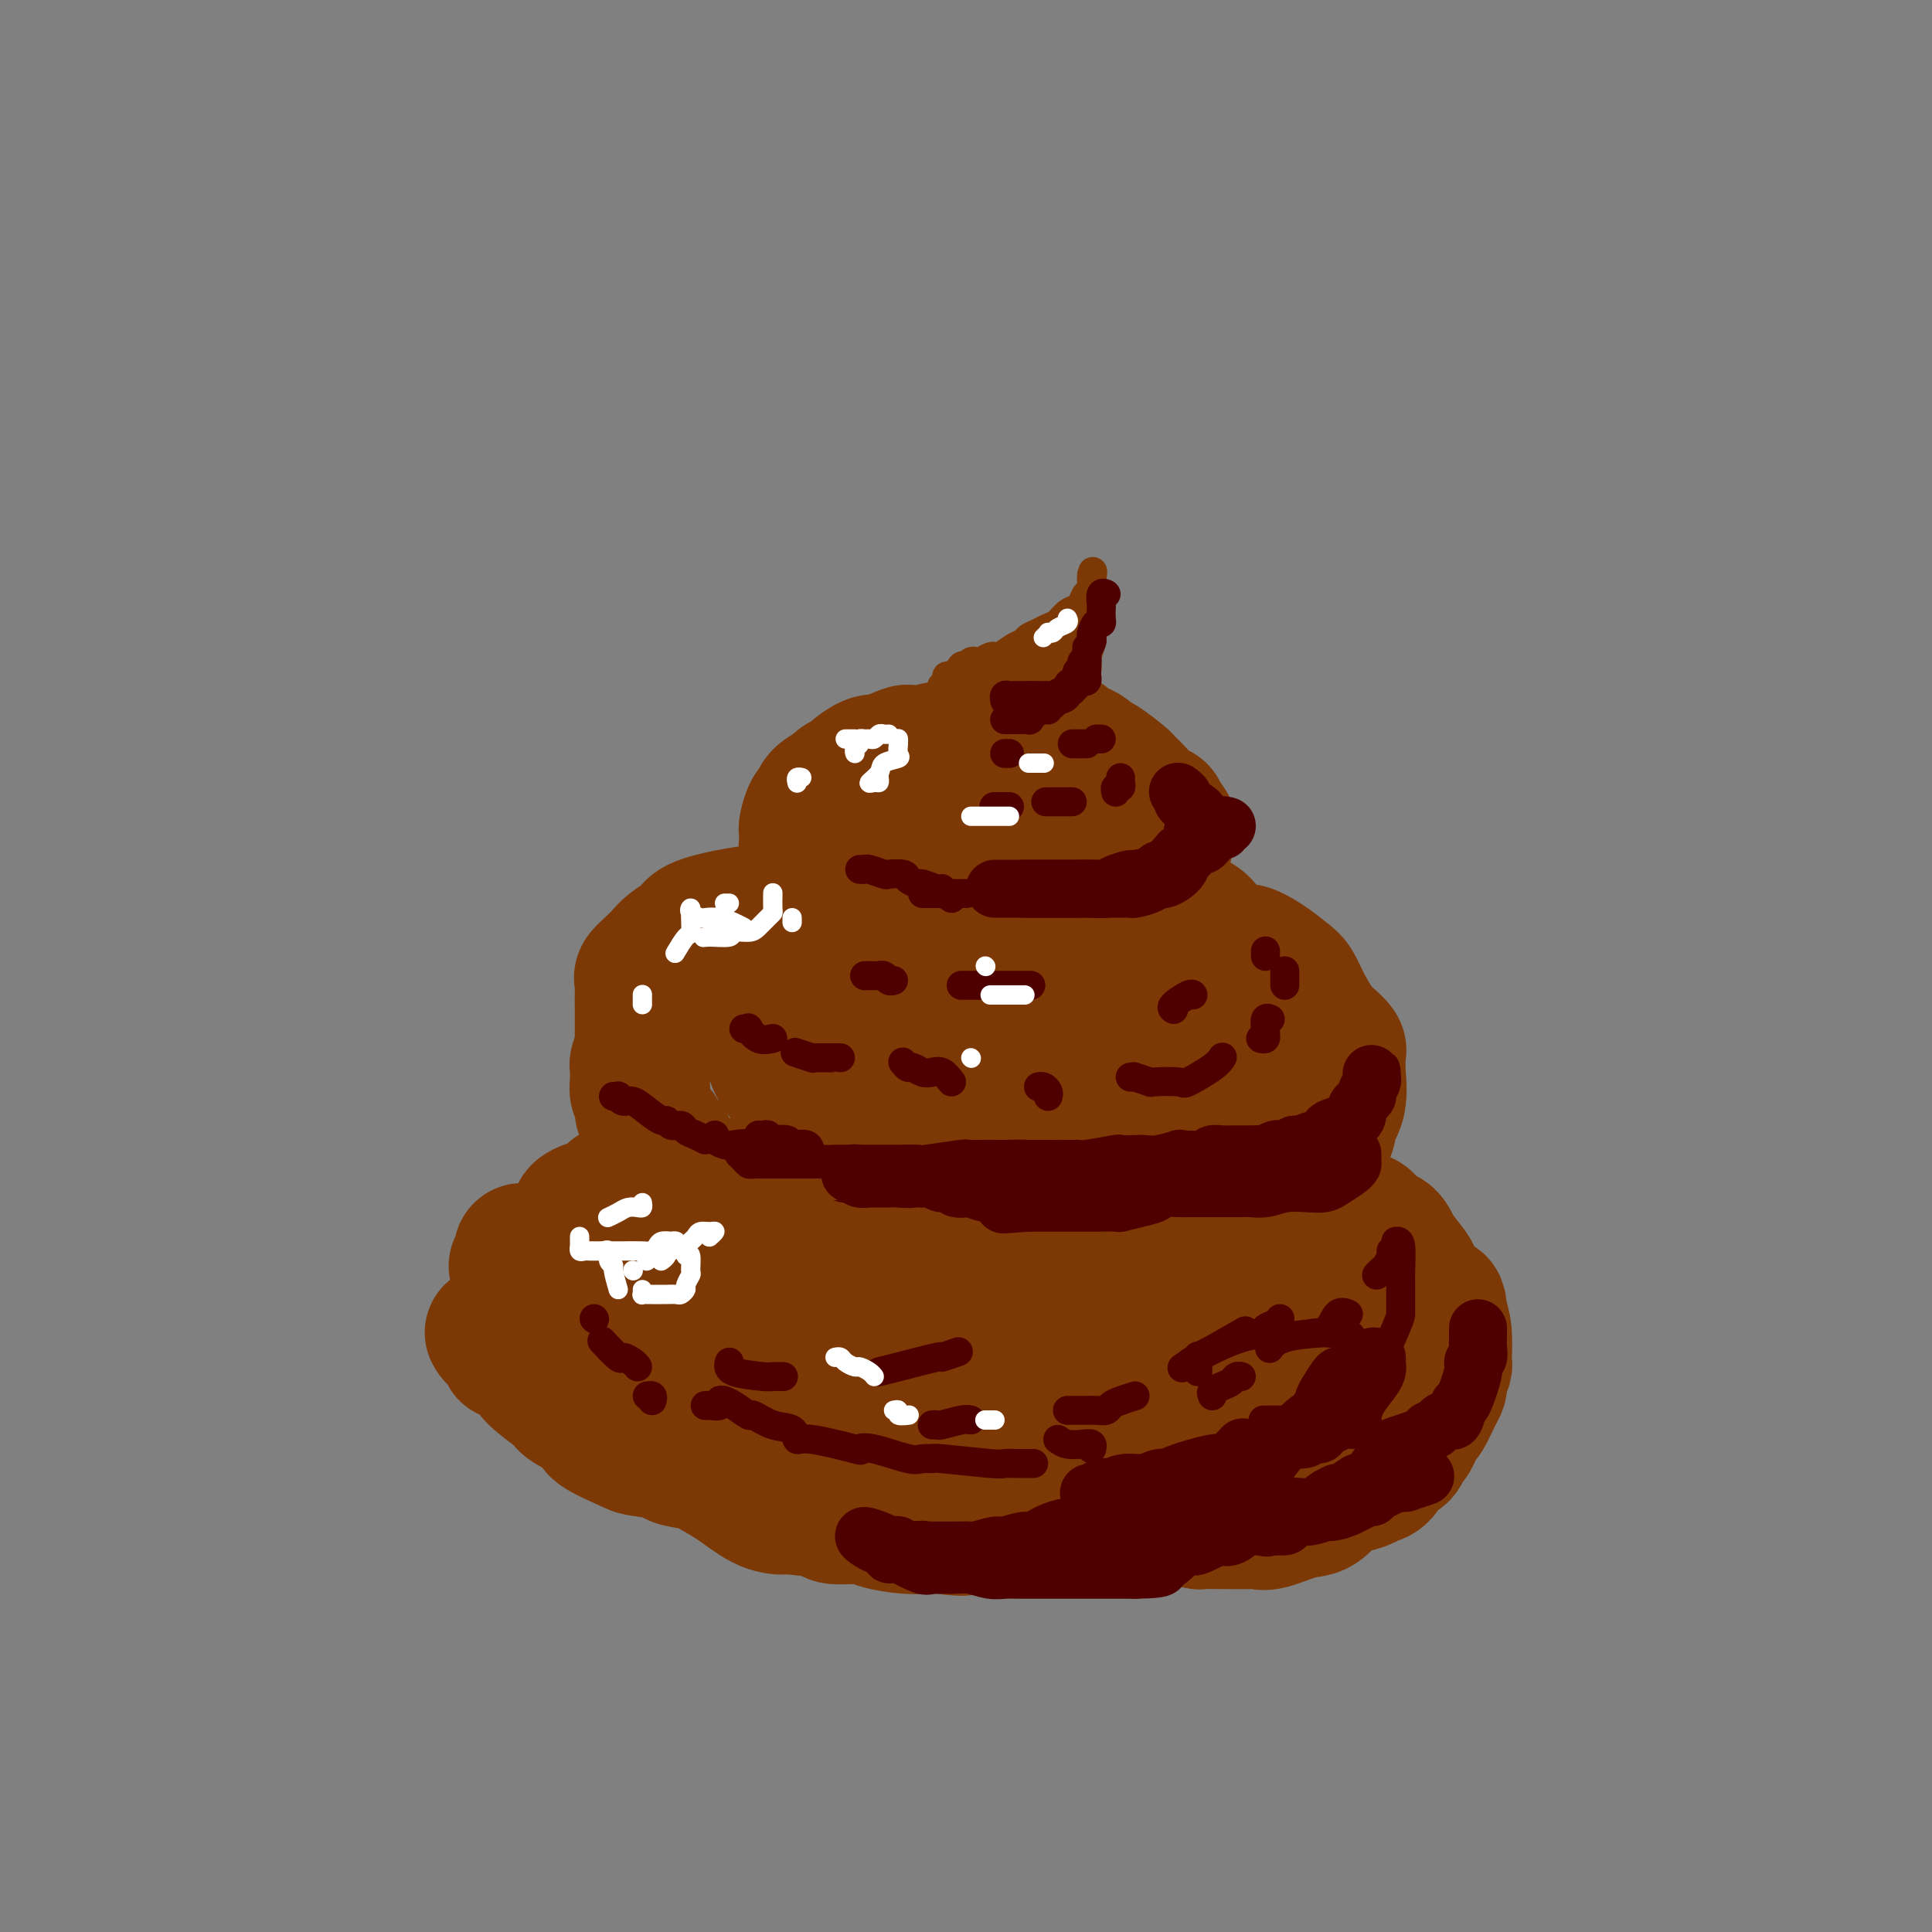 <svg viewBox='0 0 400 400' version='1.1' xmlns='http://www.w3.org/2000/svg' xmlns:xlink='http://www.w3.org/1999/xlink'><rect x="0" y="0" width="400" height="400" fill="#808080" stroke="none"/><g fill='none' stroke='#7C3805' stroke-width='28' stroke-linecap='round' stroke-linejoin='round'><path d='M102,276c-0.051,-0.100 -0.103,-0.199 0,0c0.103,0.199 0.360,0.698 1,1c0.640,0.302 1.663,0.408 2,1c0.337,0.592 -0.012,1.669 0,2c0.012,0.331 0.386,-0.083 1,0c0.614,0.083 1.470,0.664 2,1c0.530,0.336 0.736,0.426 1,1c0.264,0.574 0.587,1.633 2,3c1.413,1.367 3.917,3.042 5,4c1.083,0.958 0.747,1.198 2,2c1.253,0.802 4.096,2.165 5,3c0.904,0.835 -0.130,1.141 1,2c1.130,0.859 4.426,2.272 6,3c1.574,0.728 1.427,0.771 3,1c1.573,0.229 4.866,0.643 6,1c1.134,0.357 0.108,0.656 1,1c0.892,0.344 3.700,0.733 5,1c1.300,0.267 1.091,0.410 2,1c0.909,0.590 2.935,1.625 5,3c2.065,1.375 4.170,3.090 6,4c1.830,0.910 3.387,1.014 4,1c0.613,-0.014 0.282,-0.144 2,0c1.718,0.144 5.483,0.564 7,1c1.517,0.436 0.784,0.887 2,1c1.216,0.113 4.381,-0.113 6,0c1.619,0.113 1.692,0.566 3,1c1.308,0.434 3.852,0.847 6,1c2.148,0.153 3.899,0.044 5,0c1.101,-0.044 1.550,-0.022 2,0'/><path d='M195,316c6.414,0.778 3.949,0.224 4,0c0.051,-0.224 2.616,-0.117 4,0c1.384,0.117 1.586,0.242 2,0c0.414,-0.242 1.041,-0.853 3,-1c1.959,-0.147 5.250,0.171 7,0c1.750,-0.171 1.958,-0.830 2,-1c0.042,-0.170 -0.084,0.151 0,0c0.084,-0.151 0.376,-0.772 1,-1c0.624,-0.228 1.579,-0.061 3,0c1.421,0.061 3.309,0.016 5,0c1.691,-0.016 3.185,-0.004 4,0c0.815,0.004 0.950,0.001 2,0c1.050,-0.001 3.014,-0.000 4,0c0.986,0.000 0.993,0.000 1,0'/><path d='M237,313c6.997,-0.509 3.491,-0.280 3,0c-0.491,0.280 2.034,0.611 4,1c1.966,0.389 3.374,0.836 4,1c0.626,0.164 0.471,0.046 1,0c0.529,-0.046 1.740,-0.020 4,0c2.260,0.020 5.567,0.032 7,0c1.433,-0.032 0.993,-0.110 1,0c0.007,0.110 0.461,0.409 2,0c1.539,-0.409 4.163,-1.524 6,-2c1.837,-0.476 2.887,-0.313 4,-1c1.113,-0.687 2.290,-2.223 3,-3c0.710,-0.777 0.952,-0.793 2,-1c1.048,-0.207 2.900,-0.604 4,-1c1.100,-0.396 1.446,-0.793 2,-1c0.554,-0.207 1.314,-0.226 2,-1c0.686,-0.774 1.297,-2.304 2,-3c0.703,-0.696 1.498,-0.558 2,-1c0.502,-0.442 0.711,-1.464 1,-2c0.289,-0.536 0.658,-0.588 1,-1c0.342,-0.412 0.656,-1.185 1,-2c0.344,-0.815 0.720,-1.672 1,-2c0.280,-0.328 0.466,-0.129 1,-1c0.534,-0.871 1.415,-2.814 2,-4c0.585,-1.186 0.875,-1.614 1,-2c0.125,-0.386 0.086,-0.730 0,-1c-0.086,-0.270 -0.218,-0.466 0,-1c0.218,-0.534 0.788,-1.405 1,-2c0.212,-0.595 0.067,-0.912 0,-1c-0.067,-0.088 -0.057,0.053 0,-1c0.057,-1.053 0.159,-3.301 0,-5c-0.159,-1.699 -0.580,-2.850 -1,-4'/><path d='M298,272c0.018,-3.005 -0.436,-2.019 -1,-2c-0.564,0.019 -1.238,-0.930 -2,-2c-0.762,-1.070 -1.612,-2.261 -2,-3c-0.388,-0.739 -0.312,-1.028 -1,-2c-0.688,-0.972 -2.139,-2.628 -3,-4c-0.861,-1.372 -1.134,-2.459 -2,-3c-0.866,-0.541 -2.327,-0.535 -3,-1c-0.673,-0.465 -0.558,-1.400 -1,-2c-0.442,-0.600 -1.440,-0.867 -2,-1c-0.560,-0.133 -0.681,-0.134 -1,0c-0.319,0.134 -0.835,0.404 -2,1c-1.165,0.596 -2.977,1.518 -4,2c-1.023,0.482 -1.256,0.524 -2,1c-0.744,0.476 -1.999,1.385 -3,2c-1.001,0.615 -1.749,0.934 -2,1c-0.251,0.066 -0.004,-0.122 -2,1c-1.996,1.122 -6.234,3.553 -8,5c-1.766,1.447 -1.061,1.908 -2,2c-0.939,0.092 -3.522,-0.186 -5,0c-1.478,0.186 -1.850,0.834 -3,1c-1.150,0.166 -3.078,-0.152 -4,0c-0.922,0.152 -0.839,0.773 -2,1c-1.161,0.227 -3.568,0.061 -5,0c-1.432,-0.061 -1.890,-0.016 -3,0c-1.110,0.016 -2.871,0.004 -4,0c-1.129,-0.004 -1.626,-0.001 -3,0c-1.374,0.001 -3.625,0.000 -5,0c-1.375,-0.000 -1.874,-0.000 -3,0c-1.126,0.000 -2.880,0.000 -4,0c-1.120,-0.000 -1.606,-0.000 -3,0c-1.394,0.000 -3.697,0.000 -6,0'/><path d='M205,269c-7.804,0.345 -2.314,0.208 -1,0c1.314,-0.208 -1.549,-0.487 -4,-1c-2.451,-0.513 -4.490,-1.258 -6,-2c-1.510,-0.742 -2.491,-1.479 -3,-2c-0.509,-0.521 -0.545,-0.826 -1,-1c-0.455,-0.174 -1.327,-0.217 -3,-1c-1.673,-0.783 -4.145,-2.306 -6,-3c-1.855,-0.694 -3.092,-0.559 -4,-1c-0.908,-0.441 -1.485,-1.458 -2,-2c-0.515,-0.542 -0.967,-0.609 -3,-1c-2.033,-0.391 -5.648,-1.106 -8,-2c-2.352,-0.894 -3.443,-1.966 -4,-2c-0.557,-0.034 -0.580,0.972 -2,0c-1.420,-0.972 -4.236,-3.921 -6,-5c-1.764,-1.079 -2.474,-0.289 -3,0c-0.526,0.289 -0.866,0.078 -2,0c-1.134,-0.078 -3.060,-0.021 -4,0c-0.940,0.021 -0.893,0.006 -1,0c-0.107,-0.006 -0.368,-0.003 -1,0c-0.632,0.003 -1.634,0.005 -3,0c-1.366,-0.005 -3.096,-0.017 -4,0c-0.904,0.017 -0.981,0.064 -1,0c-0.019,-0.064 0.020,-0.238 -1,0c-1.020,0.238 -3.100,0.887 -4,1c-0.900,0.113 -0.621,-0.310 -1,0c-0.379,0.310 -1.415,1.354 -2,2c-0.585,0.646 -0.717,0.894 -1,1c-0.283,0.106 -0.715,0.070 -1,0c-0.285,-0.070 -0.423,-0.173 -1,0c-0.577,0.173 -1.593,0.621 -2,1c-0.407,0.379 -0.203,0.690 0,1'/><path d='M120,252c-1.238,0.946 -0.331,0.811 0,1c0.331,0.189 0.088,0.703 0,1c-0.088,0.297 -0.020,0.377 0,1c0.020,0.623 -0.010,1.789 0,4c0.010,2.211 0.058,5.468 0,7c-0.058,1.532 -0.223,1.339 0,2c0.223,0.661 0.834,2.177 1,3c0.166,0.823 -0.114,0.952 0,1c0.114,0.048 0.622,0.013 1,0c0.378,-0.013 0.625,-0.004 1,0c0.375,0.004 0.879,0.002 1,0c0.121,-0.002 -0.142,-0.004 0,0c0.142,0.004 0.690,0.013 1,0c0.310,-0.013 0.381,-0.050 1,0c0.619,0.050 1.787,0.186 3,0c1.213,-0.186 2.473,-0.693 3,-1c0.527,-0.307 0.322,-0.412 1,-1c0.678,-0.588 2.241,-1.659 3,-2c0.759,-0.341 0.716,0.048 1,0c0.284,-0.048 0.895,-0.535 1,-1c0.105,-0.465 -0.295,-0.910 0,-1c0.295,-0.090 1.286,0.175 2,0c0.714,-0.175 1.150,-0.789 2,-1c0.850,-0.211 2.113,-0.018 3,0c0.887,0.018 1.396,-0.138 2,0c0.604,0.138 1.302,0.569 2,1'/><path d='M149,266c5.580,-0.142 5.529,2.004 6,3c0.471,0.996 1.464,0.844 2,1c0.536,0.156 0.614,0.620 1,1c0.386,0.380 1.082,0.675 2,1c0.918,0.325 2.060,0.679 4,1c1.940,0.321 4.677,0.608 6,1c1.323,0.392 1.233,0.890 3,1c1.767,0.110 5.392,-0.167 7,0c1.608,0.167 1.197,0.776 2,1c0.803,0.224 2.818,0.061 4,0c1.182,-0.061 1.531,-0.020 3,0c1.469,0.020 4.058,0.019 6,0c1.942,-0.019 3.236,-0.058 4,0c0.764,0.058 0.999,0.212 2,0c1.001,-0.212 2.767,-0.789 5,-1c2.233,-0.211 4.933,-0.055 6,0c1.067,0.055 0.500,0.011 1,0c0.500,-0.011 2.068,0.012 5,0c2.932,-0.012 7.229,-0.058 9,0c1.771,0.058 1.017,0.219 2,1c0.983,0.781 3.704,2.182 7,4c3.296,1.818 7.166,4.053 9,5c1.834,0.947 1.633,0.605 2,1c0.367,0.395 1.303,1.528 2,2c0.697,0.472 1.156,0.284 3,0c1.844,-0.284 5.072,-0.665 7,-1c1.928,-0.335 2.555,-0.626 3,-1c0.445,-0.374 0.707,-0.832 1,-1c0.293,-0.168 0.617,-0.045 2,-1c1.383,-0.955 3.824,-2.987 5,-4c1.176,-1.013 1.088,-1.006 1,-1'/><path d='M271,279c1.741,-1.652 1.594,-2.281 2,-3c0.406,-0.719 1.365,-1.528 2,-2c0.635,-0.472 0.944,-0.607 1,-1c0.056,-0.393 -0.143,-1.045 0,-1c0.143,0.045 0.626,0.785 1,0c0.374,-0.785 0.637,-3.095 1,-4c0.363,-0.905 0.827,-0.403 1,0c0.173,0.403 0.057,0.709 0,1c-0.057,0.291 -0.055,0.567 0,1c0.055,0.433 0.163,1.024 0,2c-0.163,0.976 -0.597,2.337 -1,3c-0.403,0.663 -0.774,0.628 -1,1c-0.226,0.372 -0.307,1.150 -1,3c-0.693,1.850 -1.999,4.773 -3,6c-1.001,1.227 -1.696,0.760 -2,1c-0.304,0.240 -0.216,1.188 -1,2c-0.784,0.812 -2.439,1.486 -4,2c-1.561,0.514 -3.029,0.866 -4,1c-0.971,0.134 -1.446,0.050 -2,0c-0.554,-0.050 -1.186,-0.066 -3,0c-1.814,0.066 -4.810,0.214 -7,0c-2.190,-0.214 -3.575,-0.790 -5,-1c-1.425,-0.210 -2.890,-0.053 -5,0c-2.110,0.053 -4.866,0.003 -7,0c-2.134,-0.003 -3.646,0.041 -5,0c-1.354,-0.041 -2.548,-0.166 -4,0c-1.452,0.166 -3.160,0.621 -6,1c-2.840,0.379 -6.811,0.680 -9,1c-2.189,0.320 -2.594,0.660 -3,1'/><path d='M206,293c-9.417,0.522 -2.959,0.326 -2,1c0.959,0.674 -3.581,2.219 -6,3c-2.419,0.781 -2.717,0.799 -3,1c-0.283,0.201 -0.551,0.586 -1,1c-0.449,0.414 -1.080,0.856 -2,1c-0.920,0.144 -2.130,-0.010 -3,0c-0.870,0.010 -1.399,0.184 -2,0c-0.601,-0.184 -1.275,-0.727 -2,-1c-0.725,-0.273 -1.501,-0.277 -3,-1c-1.499,-0.723 -3.720,-2.164 -5,-3c-1.280,-0.836 -1.618,-1.065 -2,-1c-0.382,0.065 -0.808,0.425 -2,0c-1.192,-0.425 -3.149,-1.634 -4,-2c-0.851,-0.366 -0.598,0.111 -1,0c-0.402,-0.111 -1.461,-0.812 -3,-1c-1.539,-0.188 -3.558,0.135 -5,0c-1.442,-0.135 -2.309,-0.730 -3,-1c-0.691,-0.270 -1.208,-0.217 -2,0c-0.792,0.217 -1.859,0.598 -4,0c-2.141,-0.598 -5.355,-2.173 -7,-3c-1.645,-0.827 -1.722,-0.905 -3,-2c-1.278,-1.095 -3.757,-3.207 -5,-4c-1.243,-0.793 -1.248,-0.268 -2,0c-0.752,0.268 -2.249,0.279 -3,0c-0.751,-0.279 -0.754,-0.848 -1,-1c-0.246,-0.152 -0.734,0.114 -2,0c-1.266,-0.114 -3.308,-0.608 -4,-1c-0.692,-0.392 -0.032,-0.682 0,-1c0.032,-0.318 -0.562,-0.662 -1,-1c-0.438,-0.338 -0.719,-0.669 -1,-1'/><path d='M122,276c-4.442,-2.162 -1.046,-0.568 0,0c1.046,0.568 -0.259,0.111 -1,0c-0.741,-0.111 -0.920,0.124 -1,0c-0.080,-0.124 -0.063,-0.608 0,-1c0.063,-0.392 0.172,-0.694 0,-1c-0.172,-0.306 -0.624,-0.617 -1,-1c-0.376,-0.383 -0.674,-0.839 -1,-1c-0.326,-0.161 -0.680,-0.028 -1,0c-0.320,0.028 -0.608,-0.048 -1,0c-0.392,0.048 -0.889,0.219 -1,0c-0.111,-0.219 0.163,-0.828 0,-1c-0.163,-0.172 -0.762,0.095 -1,0c-0.238,-0.095 -0.115,-0.550 0,-1c0.115,-0.450 0.223,-0.894 0,-1c-0.223,-0.106 -0.778,0.126 -1,0c-0.222,-0.126 -0.112,-0.611 0,-1c0.112,-0.389 0.226,-0.683 0,-1c-0.226,-0.317 -0.793,-0.659 -1,-1c-0.207,-0.341 -0.056,-0.683 0,-1c0.056,-0.317 0.015,-0.611 0,-1c-0.015,-0.389 -0.004,-0.874 0,-1c0.004,-0.126 0.001,0.107 0,0c-0.001,-0.107 -0.001,-0.553 0,-1'/><path d='M112,262c-0.480,-1.708 -0.180,-0.980 0,-1c0.180,-0.020 0.241,-0.790 0,-1c-0.241,-0.210 -0.785,0.140 -1,0c-0.215,-0.140 -0.100,-0.770 0,-1c0.100,-0.230 0.184,-0.058 0,0c-0.184,0.058 -0.637,0.004 -1,0c-0.363,-0.004 -0.637,0.041 -1,0c-0.363,-0.041 -0.816,-0.168 -1,0c-0.184,0.168 -0.101,0.633 0,1c0.101,0.367 0.219,0.637 0,1c-0.219,0.363 -0.777,0.818 -1,1c-0.223,0.182 -0.112,0.091 0,0'/><path d='M138,238c-0.032,-0.418 -0.063,-0.836 0,-1c0.063,-0.164 0.221,-0.074 0,0c-0.221,0.074 -0.819,0.132 -1,0c-0.181,-0.132 0.057,-0.455 0,-1c-0.057,-0.545 -0.407,-1.312 -1,-2c-0.593,-0.688 -1.427,-1.297 -2,-2c-0.573,-0.703 -0.885,-1.499 -1,-2c-0.115,-0.501 -0.035,-0.706 0,-1c0.035,-0.294 0.023,-0.675 0,-1c-0.023,-0.325 -0.059,-0.592 0,-1c0.059,-0.408 0.212,-0.958 0,-1c-0.212,-0.042 -0.790,0.422 -1,0c-0.210,-0.422 -0.053,-1.732 0,-2c0.053,-0.268 0.000,0.506 0,0c-0.000,-0.506 0.051,-2.290 0,-3c-0.051,-0.710 -0.206,-0.345 0,-1c0.206,-0.655 0.773,-2.330 1,-2c0.227,0.330 0.113,2.665 0,5'/><path d='M133,223c0.000,0.397 0.000,-1.110 0,-2c-0.000,-0.890 -0.000,-1.162 0,-2c0.000,-0.838 0.000,-2.242 0,-3c-0.000,-0.758 -0.002,-0.871 0,-2c0.002,-1.129 0.006,-3.275 0,-5c-0.006,-1.725 -0.024,-3.028 0,-4c0.024,-0.972 0.088,-1.611 0,-2c-0.088,-0.389 -0.328,-0.528 0,-1c0.328,-0.472 1.226,-1.278 2,-2c0.774,-0.722 1.425,-1.362 2,-2c0.575,-0.638 1.076,-1.275 2,-2c0.924,-0.725 2.273,-1.537 3,-2c0.727,-0.463 0.832,-0.575 1,-1c0.168,-0.425 0.399,-1.161 3,-2c2.601,-0.839 7.572,-1.780 10,-2c2.428,-0.220 2.314,0.280 3,0c0.686,-0.280 2.171,-1.342 3,-2c0.829,-0.658 1.002,-0.912 4,-2c2.998,-1.088 8.820,-3.009 11,-4c2.180,-0.991 0.719,-1.050 1,-1c0.281,0.050 2.306,0.210 6,0c3.694,-0.210 9.058,-0.789 11,-1c1.942,-0.211 0.464,-0.053 1,0c0.536,0.053 3.087,0.002 7,0c3.913,-0.002 9.189,0.045 11,0c1.811,-0.045 0.157,-0.184 1,0c0.843,0.184 4.185,0.690 6,1c1.815,0.310 2.105,0.423 4,1c1.895,0.577 5.395,1.617 8,3c2.605,1.383 4.316,3.109 6,4c1.684,0.891 3.342,0.945 5,1'/><path d='M244,189c5.655,2.205 4.793,2.716 6,4c1.207,1.284 4.484,3.340 6,4c1.516,0.660 1.273,-0.075 2,0c0.727,0.075 2.425,0.962 4,2c1.575,1.038 3.026,2.227 4,3c0.974,0.773 1.470,1.128 2,2c0.530,0.872 1.095,2.260 2,4c0.905,1.740 2.152,3.832 3,5c0.848,1.168 1.299,1.413 2,2c0.701,0.587 1.651,1.515 2,2c0.349,0.485 0.096,0.527 0,1c-0.096,0.473 -0.034,1.376 0,2c0.034,0.624 0.039,0.968 0,1c-0.039,0.032 -0.122,-0.247 0,1c0.122,1.247 0.448,4.020 0,6c-0.448,1.980 -1.670,3.168 -2,4c-0.330,0.832 0.232,1.309 0,2c-0.232,0.691 -1.258,1.597 -3,3c-1.742,1.403 -4.198,3.304 -6,4c-1.802,0.696 -2.948,0.187 -4,0c-1.052,-0.187 -2.009,-0.050 -3,0c-0.991,0.050 -2.014,0.015 -3,0c-0.986,-0.015 -1.933,-0.010 -3,0c-1.067,0.010 -2.253,0.025 -3,0c-0.747,-0.025 -1.055,-0.089 -3,0c-1.945,0.089 -5.525,0.332 -7,1c-1.475,0.668 -0.843,1.762 -2,2c-1.157,0.238 -4.104,-0.379 -5,0c-0.896,0.379 0.259,1.756 -2,2c-2.259,0.244 -7.931,-0.645 -11,-1c-3.069,-0.355 -3.534,-0.178 -4,0'/><path d='M216,245c-8.628,0.338 -5.199,-0.816 -6,-2c-0.801,-1.184 -5.832,-2.397 -8,-3c-2.168,-0.603 -1.474,-0.597 -2,-1c-0.526,-0.403 -2.274,-1.216 -5,-2c-2.726,-0.784 -6.430,-1.540 -8,-2c-1.570,-0.460 -1.005,-0.624 -2,-1c-0.995,-0.376 -3.551,-0.965 -5,-1c-1.449,-0.035 -1.790,0.484 -3,0c-1.210,-0.484 -3.287,-1.970 -5,-3c-1.713,-1.030 -3.062,-1.603 -4,-2c-0.938,-0.397 -1.467,-0.619 -2,-1c-0.533,-0.381 -1.071,-0.920 -2,-2c-0.929,-1.080 -2.249,-2.700 -3,-4c-0.751,-1.300 -0.933,-2.278 -1,-3c-0.067,-0.722 -0.020,-1.187 0,-2c0.020,-0.813 0.012,-1.976 0,-3c-0.012,-1.024 -0.029,-1.911 0,-2c0.029,-0.089 0.105,0.621 0,0c-0.105,-0.621 -0.392,-2.573 0,-4c0.392,-1.427 1.461,-2.329 2,-3c0.539,-0.671 0.547,-1.109 1,-2c0.453,-0.891 1.349,-2.233 2,-3c0.651,-0.767 1.056,-0.958 2,-1c0.944,-0.042 2.427,0.067 3,0c0.573,-0.067 0.236,-0.309 3,0c2.764,0.309 8.630,1.168 13,2c4.370,0.832 7.243,1.635 9,2c1.757,0.365 2.396,0.291 5,1c2.604,0.709 7.173,2.203 10,3c2.827,0.797 3.914,0.899 5,1'/><path d='M215,207c9.076,1.387 6.765,0.853 6,1c-0.765,0.147 0.016,0.975 1,1c0.984,0.025 2.169,-0.752 5,0c2.831,0.752 7.306,3.032 9,4c1.694,0.968 0.606,0.624 1,1c0.394,0.376 2.271,1.473 3,2c0.729,0.527 0.308,0.485 1,1c0.692,0.515 2.495,1.588 3,2c0.505,0.412 -0.287,0.162 0,0c0.287,-0.162 1.654,-0.236 4,0c2.346,0.236 5.672,0.781 7,1c1.328,0.219 0.657,0.111 1,0c0.343,-0.111 1.700,-0.224 3,0c1.300,0.224 2.544,0.784 3,1c0.456,0.216 0.126,0.086 0,0c-0.126,-0.086 -0.046,-0.129 -1,0c-0.954,0.129 -2.943,0.429 -5,0c-2.057,-0.429 -4.184,-1.587 -7,-2c-2.816,-0.413 -6.322,-0.083 -9,0c-2.678,0.083 -4.528,-0.083 -7,0c-2.472,0.083 -5.564,0.415 -9,1c-3.436,0.585 -7.214,1.425 -10,2c-2.786,0.575 -4.579,0.886 -6,1c-1.421,0.114 -2.470,0.031 -3,0c-0.530,-0.031 -0.543,-0.011 -2,0c-1.457,0.011 -4.360,0.013 -6,0c-1.640,-0.013 -2.019,-0.042 -2,0c0.019,0.042 0.434,0.155 0,0c-0.434,-0.155 -1.717,-0.577 -3,-1'/><path d='M192,222c-11.121,-0.163 -3.922,-1.069 -1,-1c2.922,0.069 1.568,1.114 0,0c-1.568,-1.114 -3.348,-4.387 -4,-6c-0.652,-1.613 -0.174,-1.566 0,-2c0.174,-0.434 0.046,-1.349 0,-2c-0.046,-0.651 -0.008,-1.037 0,-2c0.008,-0.963 -0.012,-2.504 0,-3c0.012,-0.496 0.056,0.051 0,0c-0.056,-0.051 -0.211,-0.702 0,-1c0.211,-0.298 0.789,-0.245 1,-1c0.211,-0.755 0.057,-2.318 0,-3c-0.057,-0.682 -0.015,-0.482 0,-1c0.015,-0.518 0.004,-1.755 0,-3c-0.004,-1.245 -0.001,-2.499 0,-3c0.001,-0.501 0.001,-0.251 0,0'/><path d='M177,185c-0.025,-0.422 -0.049,-0.844 0,-1c0.049,-0.156 0.172,-0.046 0,0c-0.172,0.046 -0.638,0.027 -1,0c-0.362,-0.027 -0.621,-0.063 -1,0c-0.379,0.063 -0.879,0.224 -1,0c-0.121,-0.224 0.137,-0.834 0,-1c-0.137,-0.166 -0.667,0.110 -1,0c-0.333,-0.110 -0.468,-0.607 -1,-1c-0.532,-0.393 -1.462,-0.683 -2,-1c-0.538,-0.317 -0.684,-0.662 -1,-1c-0.316,-0.338 -0.803,-0.669 -1,-1c-0.197,-0.331 -0.105,-0.661 0,-1c0.105,-0.339 0.224,-0.686 0,-1c-0.224,-0.314 -0.792,-0.595 -1,-1c-0.208,-0.405 -0.057,-0.932 0,-1c0.057,-0.068 0.018,0.325 0,0c-0.018,-0.325 -0.015,-1.368 0,-2c0.015,-0.632 0.043,-0.855 0,-1c-0.043,-0.145 -0.158,-0.214 0,-1c0.158,-0.786 0.591,-2.291 1,-3c0.409,-0.709 0.796,-0.624 1,-1c0.204,-0.376 0.224,-1.213 1,-2c0.776,-0.787 2.309,-1.525 3,-2c0.691,-0.475 0.542,-0.688 1,-1c0.458,-0.312 1.525,-0.723 2,-1c0.475,-0.277 0.359,-0.421 1,-1c0.641,-0.579 2.040,-1.594 3,-2c0.960,-0.406 1.480,-0.203 2,0'/><path d='M182,158c1.561,-0.961 -0.537,0.136 0,0c0.537,-0.136 3.710,-1.504 5,-2c1.290,-0.496 0.696,-0.119 1,0c0.304,0.119 1.507,-0.020 2,0c0.493,0.020 0.277,0.198 1,0c0.723,-0.198 2.387,-0.771 4,-1c1.613,-0.229 3.177,-0.114 4,0c0.823,0.114 0.905,0.228 1,0c0.095,-0.228 0.203,-0.797 1,-1c0.797,-0.203 2.283,-0.040 3,0c0.717,0.040 0.663,-0.042 1,0c0.337,0.042 1.063,0.207 2,0c0.937,-0.207 2.084,-0.787 3,-1c0.916,-0.213 1.601,-0.058 2,0c0.399,0.058 0.512,0.018 1,0c0.488,-0.018 1.352,-0.016 2,0c0.648,0.016 1.080,0.046 2,0c0.920,-0.046 2.326,-0.166 3,0c0.674,0.166 0.615,0.620 1,1c0.385,0.380 1.214,0.687 2,1c0.786,0.313 1.530,0.633 2,1c0.470,0.367 0.667,0.783 1,1c0.333,0.217 0.802,0.237 2,1c1.198,0.763 3.123,2.270 4,3c0.877,0.730 0.704,0.682 1,1c0.296,0.318 1.060,1.002 2,2c0.940,0.998 2.056,2.309 3,3c0.944,0.691 1.716,0.763 2,1c0.284,0.237 0.081,0.639 0,1c-0.081,0.361 -0.041,0.680 0,1'/><path d='M240,170c3.320,2.567 1.621,0.484 1,0c-0.621,-0.484 -0.166,0.633 0,1c0.166,0.367 0.041,-0.014 0,0c-0.041,0.014 0.003,0.424 0,1c-0.003,0.576 -0.053,1.320 0,2c0.053,0.680 0.210,1.296 0,2c-0.210,0.704 -0.788,1.494 -1,2c-0.212,0.506 -0.057,0.727 0,1c0.057,0.273 0.015,0.599 0,1c-0.015,0.401 -0.004,0.878 0,1c0.004,0.122 0.001,-0.112 0,0c-0.001,0.112 -0.000,0.569 0,1c0.000,0.431 0.000,0.838 0,1c-0.000,0.162 -0.000,0.081 0,0'/></g>
<g fill='none' stroke='#4E0000' stroke-width='12' stroke-linecap='round' stroke-linejoin='round'><path d='M306,275c0.001,0.441 0.001,0.881 0,1c-0.001,0.119 -0.005,-0.084 0,0c0.005,0.084 0.017,0.455 0,1c-0.017,0.545 -0.064,1.265 0,2c0.064,0.735 0.238,1.486 0,2c-0.238,0.514 -0.889,0.791 -1,1c-0.111,0.209 0.318,0.352 0,2c-0.318,1.648 -1.384,4.803 -2,6c-0.616,1.197 -0.781,0.435 -1,1c-0.219,0.565 -0.491,2.455 -1,3c-0.509,0.545 -1.255,-0.256 -2,0c-0.745,0.256 -1.489,1.570 -2,2c-0.511,0.430 -0.787,-0.025 -1,0c-0.213,0.025 -0.362,0.531 -1,1c-0.638,0.469 -1.767,0.902 -2,1c-0.233,0.098 0.428,-0.140 0,0c-0.428,0.140 -1.945,0.657 -3,1c-1.055,0.343 -1.649,0.513 -2,1c-0.351,0.487 -0.459,1.291 -1,2c-0.541,0.709 -1.515,1.322 -2,2c-0.485,0.678 -0.482,1.421 -1,2c-0.518,0.579 -1.556,0.995 -2,1c-0.444,0.005 -0.294,-0.401 -1,0c-0.706,0.401 -2.267,1.608 -3,2c-0.733,0.392 -0.638,-0.031 -1,0c-0.362,0.031 -1.181,0.515 -2,1'/><path d='M275,310c-4.374,2.929 -2.308,2.253 -2,2c0.308,-0.253 -1.143,-0.082 -2,0c-0.857,0.082 -1.118,0.074 -2,0c-0.882,-0.074 -2.383,-0.216 -3,0c-0.617,0.216 -0.351,0.788 -1,1c-0.649,0.212 -2.212,0.065 -3,0c-0.788,-0.065 -0.800,-0.047 -1,0c-0.200,0.047 -0.587,0.121 -1,0c-0.413,-0.121 -0.853,-0.439 -2,0c-1.147,0.439 -3.003,1.634 -4,2c-0.997,0.366 -1.135,-0.098 -2,0c-0.865,0.098 -2.455,0.758 -4,1c-1.545,0.242 -3.043,0.065 -4,0c-0.957,-0.065 -1.373,-0.017 -2,0c-0.627,0.017 -1.464,0.005 -3,0c-1.536,-0.005 -3.770,-0.001 -5,0c-1.230,0.001 -1.455,-0.000 -2,0c-0.545,0.000 -1.411,0.002 -2,0c-0.589,-0.002 -0.900,-0.007 -2,0c-1.100,0.007 -2.988,0.025 -4,0c-1.012,-0.025 -1.147,-0.094 -2,0c-0.853,0.094 -2.425,0.350 -4,1c-1.575,0.650 -3.153,1.695 -4,2c-0.847,0.305 -0.964,-0.128 -2,0c-1.036,0.128 -2.993,0.819 -4,1c-1.007,0.181 -1.066,-0.148 -2,0c-0.934,0.148 -2.745,0.772 -4,1c-1.255,0.228 -1.955,0.061 -2,0c-0.045,-0.061 0.565,-0.016 -1,0c-1.565,0.016 -5.304,0.005 -7,0c-1.696,-0.005 -1.348,-0.002 -1,0'/><path d='M191,321c-13.049,1.686 -3.670,0.400 -1,0c2.670,-0.400 -1.367,0.086 -3,0c-1.633,-0.086 -0.861,-0.746 -1,-1c-0.139,-0.254 -1.190,-0.104 -2,0c-0.810,0.104 -1.378,0.160 -2,0c-0.622,-0.160 -1.298,-0.537 -2,-1c-0.702,-0.463 -1.432,-1.012 -1,-1c0.432,0.012 2.024,0.585 3,1c0.976,0.415 1.334,0.671 2,1c0.666,0.329 1.640,0.729 2,1c0.360,0.271 0.104,0.411 1,1c0.896,0.589 2.942,1.626 4,2c1.058,0.374 1.126,0.086 2,0c0.874,-0.086 2.553,0.029 4,0c1.447,-0.029 2.663,-0.204 4,0c1.337,0.204 2.794,0.787 4,1c1.206,0.213 2.159,0.057 3,0c0.841,-0.057 1.568,-0.015 3,0c1.432,0.015 3.567,0.004 5,0c1.433,-0.004 2.163,-0.001 3,0c0.837,0.001 1.780,0.000 3,0c1.220,-0.000 2.716,-0.000 4,0c1.284,0.000 2.354,0.000 3,0c0.646,-0.000 0.866,-0.000 1,0c0.134,0.000 0.181,0.000 1,0c0.819,-0.000 2.409,-0.000 4,0'/><path d='M235,325c7.693,-0.096 4.926,-0.835 4,-1c-0.926,-0.165 -0.010,0.245 1,0c1.010,-0.245 2.113,-1.145 3,-2c0.887,-0.855 1.557,-1.666 2,-2c0.443,-0.334 0.660,-0.193 1,0c0.340,0.193 0.805,0.436 2,0c1.195,-0.436 3.121,-1.553 4,-2c0.879,-0.447 0.711,-0.225 1,0c0.289,0.225 1.035,0.453 2,0c0.965,-0.453 2.149,-1.588 3,-2c0.851,-0.412 1.369,-0.100 2,0c0.631,0.100 1.375,-0.011 2,0c0.625,0.011 1.131,0.144 2,0c0.869,-0.144 2.102,-0.564 3,-1c0.898,-0.436 1.462,-0.888 2,-1c0.538,-0.112 1.049,0.116 2,0c0.951,-0.116 2.341,-0.575 3,-1c0.659,-0.425 0.588,-0.817 1,-1c0.412,-0.183 1.308,-0.156 2,0c0.692,0.156 1.182,0.442 2,0c0.818,-0.442 1.966,-1.611 3,-2c1.034,-0.389 1.954,0.002 2,0c0.046,-0.002 -0.784,-0.396 0,-1c0.784,-0.604 3.180,-1.417 4,-2c0.820,-0.583 0.062,-0.935 0,-1c-0.062,-0.065 0.571,0.158 1,0c0.429,-0.158 0.654,-0.696 1,-1c0.346,-0.304 0.813,-0.372 1,0c0.187,0.372 0.093,1.186 0,2'/><path d='M291,307c8.455,-2.764 1.594,-0.674 -1,0c-2.594,0.674 -0.921,-0.068 -1,0c-0.079,0.068 -1.909,0.945 -4,2c-2.091,1.055 -4.441,2.289 -6,3c-1.559,0.711 -2.325,0.898 -3,1c-0.675,0.102 -1.260,0.118 -2,0c-0.740,-0.118 -1.637,-0.371 -3,0c-1.363,0.371 -3.193,1.367 -4,2c-0.807,0.633 -0.592,0.904 -1,1c-0.408,0.096 -1.441,0.015 -2,0c-0.559,-0.015 -0.646,0.034 -1,0c-0.354,-0.034 -0.974,-0.152 -1,0c-0.026,0.152 0.543,0.574 0,0c-0.543,-0.574 -2.198,-2.143 -3,-3c-0.802,-0.857 -0.752,-1.002 -1,-1c-0.248,0.002 -0.792,0.151 -1,0c-0.208,-0.151 -0.078,-0.601 0,-1c0.078,-0.399 0.103,-0.746 0,-1c-0.103,-0.254 -0.336,-0.415 0,-1c0.336,-0.585 1.239,-1.596 2,-2c0.761,-0.404 1.381,-0.202 2,0'/><path d='M261,307c0.834,-0.945 0.920,-1.307 1,-2c0.080,-0.693 0.155,-1.716 2,-4c1.845,-2.284 5.461,-5.830 7,-7c1.539,-1.170 1.003,0.036 1,0c-0.003,-0.036 0.528,-1.314 1,-2c0.472,-0.686 0.884,-0.782 1,-1c0.116,-0.218 -0.066,-0.560 0,-1c0.066,-0.440 0.379,-0.977 1,-2c0.621,-1.023 1.550,-2.531 2,-3c0.450,-0.469 0.422,0.099 1,0c0.578,-0.099 1.761,-0.867 2,-1c0.239,-0.133 -0.468,0.370 0,0c0.468,-0.370 2.111,-1.613 3,-2c0.889,-0.387 1.024,0.084 1,0c-0.024,-0.084 -0.209,-0.721 0,-1c0.209,-0.279 0.810,-0.199 1,0c0.190,0.199 -0.030,0.519 0,1c0.030,0.481 0.310,1.124 0,2c-0.310,0.876 -1.211,1.984 -2,3c-0.789,1.016 -1.466,1.939 -2,3c-0.534,1.061 -0.926,2.260 -1,3c-0.074,0.740 0.169,1.020 0,1c-0.169,-0.020 -0.749,-0.341 -2,0c-1.251,0.341 -3.172,1.345 -4,2c-0.828,0.655 -0.562,0.963 -1,1c-0.438,0.037 -1.581,-0.196 -2,0c-0.419,0.196 -0.113,0.822 -1,1c-0.887,0.178 -2.968,-0.092 -4,0c-1.032,0.092 -1.016,0.546 -1,1'/><path d='M265,299c-2.894,1.052 -2.628,0.681 -4,1c-1.372,0.319 -4.380,1.329 -6,2c-1.620,0.671 -1.851,1.002 -2,1c-0.149,-0.002 -0.216,-0.336 -2,0c-1.784,0.336 -5.285,1.343 -7,2c-1.715,0.657 -1.643,0.964 -2,1c-0.357,0.036 -1.143,-0.200 -2,0c-0.857,0.200 -1.787,0.837 -3,1c-1.213,0.163 -2.710,-0.149 -4,0c-1.290,0.149 -2.374,0.758 -3,1c-0.626,0.242 -0.795,0.117 -1,0c-0.205,-0.117 -0.447,-0.228 -1,0c-0.553,0.228 -1.417,0.793 -2,1c-0.583,0.207 -0.885,0.056 0,0c0.885,-0.056 2.956,-0.015 4,0c1.044,0.015 1.061,0.005 2,0c0.939,-0.005 2.799,-0.004 4,0c1.201,0.004 1.744,0.011 3,0c1.256,-0.011 3.225,-0.040 4,0c0.775,0.040 0.354,0.150 1,0c0.646,-0.150 2.358,-0.561 4,-1c1.642,-0.439 3.213,-0.905 4,-1c0.787,-0.095 0.788,0.181 1,0c0.212,-0.181 0.634,-0.818 1,-1c0.366,-0.182 0.676,0.091 1,0c0.324,-0.091 0.662,-0.545 1,-1'/><path d='M256,305c4.583,-0.893 1.042,-1.125 0,-2c-1.042,-0.875 0.417,-2.393 1,-3c0.583,-0.607 0.292,-0.304 0,0'/><path d='M280,239c0.000,-0.083 0.000,-0.166 0,0c-0.000,0.166 -0.001,0.583 0,1c0.001,0.417 0.005,0.836 0,1c-0.005,0.164 -0.017,0.072 0,0c0.017,-0.072 0.064,-0.124 0,0c-0.064,0.124 -0.239,0.425 -1,1c-0.761,0.575 -2.107,1.426 -3,2c-0.893,0.574 -1.332,0.872 -2,1c-0.668,0.128 -1.565,0.087 -3,0c-1.435,-0.087 -3.410,-0.219 -5,0c-1.590,0.219 -2.796,0.791 -4,1c-1.204,0.209 -2.406,0.056 -3,0c-0.594,-0.056 -0.579,-0.015 -2,0c-1.421,0.015 -4.276,0.003 -6,0c-1.724,-0.003 -2.316,0.002 -3,0c-0.684,-0.002 -1.458,-0.012 -2,0c-0.542,0.012 -0.850,0.045 -2,0c-1.150,-0.045 -3.141,-0.170 -4,0c-0.859,0.170 -0.585,0.634 -1,1c-0.415,0.366 -1.519,0.634 -3,1c-1.481,0.366 -3.338,0.830 -4,1c-0.662,0.170 -0.127,0.046 -1,0c-0.873,-0.046 -3.153,-0.012 -4,0c-0.847,0.012 -0.261,0.003 -1,0c-0.739,-0.003 -2.803,-0.001 -4,0c-1.197,0.001 -1.527,0.000 -2,0c-0.473,-0.000 -1.089,-0.000 -2,0c-0.911,0.000 -2.117,0.000 -3,0c-0.883,-0.000 -1.441,-0.000 -2,0'/><path d='M213,249c-9.368,0.662 -3.789,0.317 -2,0c1.789,-0.317 -0.212,-0.607 -2,-1c-1.788,-0.393 -3.362,-0.889 -4,-1c-0.638,-0.111 -0.341,0.162 -1,0c-0.659,-0.162 -2.274,-0.760 -3,-1c-0.726,-0.240 -0.564,-0.121 -1,0c-0.436,0.121 -1.469,0.243 -2,0c-0.531,-0.243 -0.558,-0.850 -1,-1c-0.442,-0.150 -1.298,0.156 -2,0c-0.702,-0.156 -1.248,-0.774 -2,-1c-0.752,-0.226 -1.708,-0.059 -2,0c-0.292,0.059 0.079,0.011 0,0c-0.079,-0.011 -0.610,0.014 -1,0c-0.390,-0.014 -0.641,-0.065 -1,0c-0.359,0.065 -0.828,0.248 -1,0c-0.172,-0.248 -0.049,-0.928 0,-1c0.049,-0.072 0.025,0.464 0,1'/><path d='M188,244c-4.064,-0.773 -1.723,-0.207 -1,0c0.723,0.207 -0.173,0.055 -1,0c-0.827,-0.055 -1.587,-0.014 -2,0c-0.413,0.014 -0.479,-0.000 -1,0c-0.521,0.000 -1.498,0.014 -2,0c-0.502,-0.014 -0.529,-0.056 -1,0c-0.471,0.056 -1.385,0.211 -2,0c-0.615,-0.211 -0.933,-0.789 -1,-1c-0.067,-0.211 0.115,-0.057 0,0c-0.115,0.057 -0.527,0.015 -1,0c-0.473,-0.015 -1.009,-0.004 -1,0c0.009,0.004 0.561,0.001 1,0c0.439,-0.001 0.763,-0.000 1,0c0.237,0.000 0.386,0.000 1,0c0.614,-0.000 1.692,-0.000 2,0c0.308,0.000 -0.155,0.001 1,0c1.155,-0.001 3.929,-0.004 5,0c1.071,0.004 0.440,0.015 1,0c0.560,-0.015 2.311,-0.057 3,0c0.689,0.057 0.317,0.211 2,0c1.683,-0.211 5.420,-0.789 7,-1c1.580,-0.211 1.002,-0.057 1,0c-0.002,0.057 0.571,0.016 2,0c1.429,-0.016 3.715,-0.008 6,0'/><path d='M208,242c5.687,-0.155 3.404,-0.042 3,0c-0.404,0.042 1.070,0.012 2,0c0.930,-0.012 1.315,-0.007 3,0c1.685,0.007 4.669,0.016 6,0c1.331,-0.016 1.007,-0.057 1,0c-0.007,0.057 0.301,0.211 2,0c1.699,-0.211 4.788,-0.788 6,-1c1.212,-0.212 0.547,-0.061 1,0c0.453,0.061 2.026,0.030 3,0c0.974,-0.030 1.351,-0.060 2,0c0.649,0.060 1.570,0.208 3,0c1.430,-0.208 3.371,-0.774 4,-1c0.629,-0.226 -0.052,-0.113 1,0c1.052,0.113 3.836,0.227 5,0c1.164,-0.227 0.707,-0.793 1,-1c0.293,-0.207 1.334,-0.054 2,0c0.666,0.054 0.956,0.011 2,0c1.044,-0.011 2.843,0.011 4,0c1.157,-0.011 1.671,-0.055 2,0c0.329,0.055 0.472,0.208 1,0c0.528,-0.208 1.440,-0.777 2,-1c0.560,-0.223 0.766,-0.098 1,0c0.234,0.098 0.495,0.171 1,0c0.505,-0.171 1.252,-0.585 2,-1'/><path d='M268,237c9.914,-0.708 4.699,0.021 3,0c-1.699,-0.021 0.118,-0.793 1,-1c0.882,-0.207 0.830,0.152 1,0c0.170,-0.152 0.564,-0.814 1,-1c0.436,-0.186 0.915,0.105 1,0c0.085,-0.105 -0.225,-0.606 0,-1c0.225,-0.394 0.987,-0.682 2,-1c1.013,-0.318 2.279,-0.667 3,-1c0.721,-0.333 0.896,-0.652 1,-1c0.104,-0.348 0.137,-0.727 0,-1c-0.137,-0.273 -0.443,-0.440 0,-1c0.443,-0.560 1.635,-1.514 2,-2c0.365,-0.486 -0.098,-0.505 0,-1c0.098,-0.495 0.758,-1.467 1,-2c0.242,-0.533 0.065,-0.627 0,-1c-0.065,-0.373 -0.017,-1.023 0,-1c0.017,0.023 0.005,0.721 0,1c-0.005,0.279 -0.002,0.140 0,0'/><path d='M254,171c-0.438,-0.127 -0.877,-0.255 -1,0c-0.123,0.255 0.069,0.892 0,1c-0.069,0.108 -0.400,-0.313 -1,0c-0.600,0.313 -1.470,1.359 -2,2c-0.530,0.641 -0.720,0.878 -1,1c-0.280,0.122 -0.651,0.129 -1,0c-0.349,-0.129 -0.677,-0.395 -1,0c-0.323,0.395 -0.640,1.450 -1,2c-0.360,0.550 -0.763,0.595 -1,1c-0.237,0.405 -0.309,1.170 -1,2c-0.691,0.830 -2.002,1.725 -3,2c-0.998,0.275 -1.683,-0.070 -2,0c-0.317,0.070 -0.267,0.555 -1,1c-0.733,0.445 -2.251,0.851 -3,1c-0.749,0.149 -0.729,0.040 -1,0c-0.271,-0.040 -0.832,-0.011 -2,0c-1.168,0.011 -2.943,0.003 -4,0c-1.057,-0.003 -1.395,-0.001 -2,0c-0.605,0.001 -1.475,0.000 -2,0c-0.525,-0.000 -0.704,-0.000 -2,0c-1.296,0.000 -3.708,0.000 -5,0c-1.292,-0.000 -1.463,-0.000 -2,0c-0.537,0.000 -1.439,0.000 -2,0c-0.561,-0.000 -0.780,-0.000 -1,0'/><path d='M212,184c-3.967,0.000 -2.386,0.000 -2,0c0.386,-0.000 -0.424,-0.000 -1,0c-0.576,0.000 -0.916,0.000 -1,0c-0.084,-0.000 0.090,-0.000 0,0c-0.090,0.000 -0.445,0.000 -1,0c-0.555,-0.000 -1.311,-0.000 -1,0c0.311,0.000 1.690,0.000 2,0c0.310,-0.000 -0.448,-0.000 0,0c0.448,0.000 2.102,0.001 4,0c1.898,-0.001 4.040,-0.003 6,0c1.960,0.003 3.738,0.011 5,0c1.262,-0.011 2.009,-0.041 3,0c0.991,0.041 2.227,0.152 3,0c0.773,-0.152 1.083,-0.567 2,-1c0.917,-0.433 2.443,-0.883 3,-1c0.557,-0.117 0.147,0.101 1,0c0.853,-0.101 2.970,-0.521 4,-1c1.030,-0.479 0.972,-1.018 1,-1c0.028,0.018 0.141,0.594 1,0c0.859,-0.594 2.465,-2.358 3,-3c0.535,-0.642 -0.000,-0.161 0,0c0.000,0.161 0.536,0.002 1,0c0.464,-0.002 0.856,0.153 1,0c0.144,-0.153 0.041,-0.615 0,-1c-0.041,-0.385 -0.021,-0.692 0,-1'/><path d='M246,175c2.852,-1.575 1.482,-1.014 1,-1c-0.482,0.014 -0.076,-0.521 0,-1c0.076,-0.479 -0.177,-0.902 0,-1c0.177,-0.098 0.782,0.129 1,0c0.218,-0.129 0.047,-0.616 0,-1c-0.047,-0.384 0.031,-0.666 0,-1c-0.031,-0.334 -0.170,-0.720 0,-1c0.170,-0.280 0.648,-0.453 0,-1c-0.648,-0.547 -2.422,-1.467 -3,-2c-0.578,-0.533 0.041,-0.679 0,-1c-0.041,-0.321 -0.742,-0.817 -1,-1c-0.258,-0.183 -0.074,-0.052 0,0c0.074,0.052 0.037,0.026 0,0'/></g>
<g fill='none' stroke='#7C3805' stroke-width='6' stroke-linecap='round' stroke-linejoin='round'><path d='M215,147c0.869,-0.000 1.739,-0.000 2,0c0.261,0.000 -0.085,0.001 0,0c0.085,-0.001 0.601,-0.003 1,0c0.399,0.003 0.681,0.011 1,0c0.319,-0.011 0.674,-0.041 1,0c0.326,0.041 0.623,0.154 1,0c0.377,-0.154 0.836,-0.575 1,-1c0.164,-0.425 0.034,-0.853 0,-1c-0.034,-0.147 0.028,-0.012 0,0c-0.028,0.012 -0.148,-0.097 0,0c0.148,0.097 0.562,0.401 1,0c0.438,-0.401 0.901,-1.506 1,-2c0.099,-0.494 -0.166,-0.377 0,-1c0.166,-0.623 0.762,-1.985 1,-3c0.238,-1.015 0.116,-1.684 0,-2c-0.116,-0.316 -0.227,-0.280 0,-1c0.227,-0.720 0.793,-2.195 1,-3c0.207,-0.805 0.055,-0.941 0,-2c-0.055,-1.059 -0.015,-3.042 0,-4c0.015,-0.958 0.004,-0.890 0,-1c-0.004,-0.110 -0.001,-0.398 0,-1c0.001,-0.602 0.000,-1.518 0,-2c-0.000,-0.482 -0.000,-0.531 0,-1c0.000,-0.469 0.000,-1.357 0,-2c-0.000,-0.643 -0.000,-1.041 0,-1c0.000,0.041 0.000,0.520 0,1'/><path d='M226,120c0.467,-3.683 0.136,-0.392 0,1c-0.136,1.392 -0.077,0.884 0,1c0.077,0.116 0.172,0.856 0,1c-0.172,0.144 -0.612,-0.309 -1,0c-0.388,0.309 -0.723,1.378 -1,2c-0.277,0.622 -0.497,0.797 -1,1c-0.503,0.203 -1.290,0.436 -2,1c-0.710,0.564 -1.341,1.461 -2,2c-0.659,0.539 -1.344,0.721 -2,1c-0.656,0.279 -1.282,0.657 -2,1c-0.718,0.343 -1.526,0.653 -2,1c-0.474,0.347 -0.612,0.733 -1,1c-0.388,0.267 -1.025,0.415 -2,1c-0.975,0.585 -2.289,1.607 -3,2c-0.711,0.393 -0.820,0.157 -1,0c-0.180,-0.157 -0.430,-0.235 -1,0c-0.570,0.235 -1.458,0.781 -2,1c-0.542,0.219 -0.737,0.109 -1,0c-0.263,-0.109 -0.595,-0.218 -1,0c-0.405,0.218 -0.882,0.762 -1,1c-0.118,0.238 0.122,0.168 0,0c-0.122,-0.168 -0.606,-0.434 -1,0c-0.394,0.434 -0.698,1.569 -1,2c-0.302,0.431 -0.603,0.157 -1,0c-0.397,-0.157 -0.891,-0.197 -1,0c-0.109,0.197 0.167,0.630 0,1c-0.167,0.370 -0.776,0.677 -1,1c-0.224,0.323 -0.064,0.664 0,1c0.064,0.336 0.032,0.668 0,1'/><path d='M195,144c-3.714,2.497 -0.999,1.239 0,1c0.999,-0.239 0.280,0.539 1,0c0.720,-0.539 2.877,-2.397 4,-3c1.123,-0.603 1.210,0.049 2,0c0.790,-0.049 2.283,-0.801 3,-1c0.717,-0.199 0.660,0.153 1,0c0.340,-0.153 1.079,-0.811 2,-1c0.921,-0.189 2.025,0.090 3,0c0.975,-0.090 1.820,-0.550 2,-1c0.180,-0.450 -0.306,-0.891 0,-1c0.306,-0.109 1.403,0.115 2,0c0.597,-0.115 0.694,-0.570 1,-1c0.306,-0.430 0.821,-0.836 1,-1c0.179,-0.164 0.023,-0.086 0,0c-0.023,0.086 0.088,0.182 0,0c-0.088,-0.182 -0.374,-0.640 0,-1c0.374,-0.360 1.410,-0.622 2,-1c0.590,-0.378 0.736,-0.871 1,-1c0.264,-0.129 0.647,0.106 1,0c0.353,-0.106 0.677,-0.553 1,-1'/><path d='M222,132c1.718,-1.499 0.513,-1.246 0,-1c-0.513,0.246 -0.334,0.486 0,1c0.334,0.514 0.821,1.304 1,2c0.179,0.696 0.048,1.300 0,2c-0.048,0.700 -0.013,1.497 0,2c0.013,0.503 0.005,0.712 0,1c-0.005,0.288 -0.005,0.656 0,1c0.005,0.344 0.017,0.666 0,1c-0.017,0.334 -0.061,0.681 0,1c0.061,0.319 0.227,0.610 0,1c-0.227,0.390 -0.848,0.878 -1,1c-0.152,0.122 0.165,-0.122 0,0c-0.165,0.122 -0.814,0.610 -1,0c-0.186,-0.610 0.090,-2.317 0,-3c-0.090,-0.683 -0.545,-0.341 -1,0'/><path d='M220,141c-0.109,-0.692 0.117,-0.921 0,-1c-0.117,-0.079 -0.578,-0.007 -1,0c-0.422,0.007 -0.807,-0.051 -1,0c-0.193,0.051 -0.196,0.209 0,0c0.196,-0.209 0.591,-0.787 1,-1c0.409,-0.213 0.831,-0.061 1,0c0.169,0.061 0.084,0.030 0,0'/></g>
<g fill='none' stroke='#4E0000' stroke-width='6' stroke-linecap='round' stroke-linejoin='round'><path d='M225,134c-0.000,0.333 -0.000,0.666 0,1c0.000,0.334 0.000,0.668 0,1c-0.000,0.332 -0.000,0.662 0,1c0.000,0.338 0.001,0.683 0,1c-0.001,0.317 -0.003,0.606 0,1c0.003,0.394 0.012,0.893 0,1c-0.012,0.107 -0.046,-0.178 0,0c0.046,0.178 0.171,0.818 0,1c-0.171,0.182 -0.637,-0.095 -1,0c-0.363,0.095 -0.621,0.560 -1,1c-0.379,0.440 -0.879,0.854 -1,1c-0.121,0.146 0.136,0.025 0,0c-0.136,-0.025 -0.666,0.046 -1,0c-0.334,-0.046 -0.474,-0.208 -1,0c-0.526,0.208 -1.440,0.788 -2,1c-0.560,0.212 -0.766,0.057 -1,0c-0.234,-0.057 -0.495,-0.016 -1,0c-0.505,0.016 -1.252,0.008 -2,0'/><path d='M214,144c-1.571,0.309 -0.998,0.083 -1,0c-0.002,-0.083 -0.579,-0.023 -1,0c-0.421,0.023 -0.687,0.010 -1,0c-0.313,-0.010 -0.672,-0.017 -1,0c-0.328,0.017 -0.624,0.057 -1,0c-0.376,-0.057 -0.833,-0.211 -1,0c-0.167,0.211 -0.045,0.788 0,1c0.045,0.212 0.013,0.061 0,0c-0.013,-0.061 -0.006,-0.030 0,0'/><path d='M217,147c0.031,-0.414 0.063,-0.828 0,-1c-0.063,-0.172 -0.219,-0.100 0,0c0.219,0.100 0.814,0.230 1,0c0.186,-0.230 -0.039,-0.821 0,-1c0.039,-0.179 0.340,0.054 1,0c0.660,-0.054 1.678,-0.396 2,-1c0.322,-0.604 -0.053,-1.471 0,-2c0.053,-0.529 0.535,-0.720 1,-1c0.465,-0.280 0.913,-0.648 1,-1c0.087,-0.352 -0.187,-0.687 0,-1c0.187,-0.313 0.835,-0.605 1,-1c0.165,-0.395 -0.153,-0.892 0,-1c0.153,-0.108 0.777,0.175 1,0c0.223,-0.175 0.046,-0.807 0,-1c-0.046,-0.193 0.040,0.052 0,0c-0.040,-0.052 -0.204,-0.400 0,-1c0.204,-0.600 0.776,-1.453 1,-2c0.224,-0.547 0.098,-0.790 0,-1c-0.098,-0.210 -0.170,-0.389 0,-1c0.170,-0.611 0.582,-1.654 1,-2c0.418,-0.346 0.843,0.005 1,0c0.157,-0.005 0.046,-0.365 0,-1c-0.046,-0.635 -0.026,-1.543 0,-2c0.026,-0.457 0.059,-0.463 0,-1c-0.059,-0.537 -0.208,-1.606 0,-2c0.208,-0.394 0.774,-0.113 1,0c0.226,0.113 0.113,0.056 0,0'/><path d='M216,147c-0.339,-0.121 -0.677,-0.243 -1,0c-0.323,0.243 -0.629,0.850 -1,1c-0.371,0.150 -0.806,-0.156 -1,0c-0.194,0.156 -0.146,0.774 0,1c0.146,0.226 0.389,0.061 0,0c-0.389,-0.061 -1.411,-0.016 -2,0c-0.589,0.016 -0.746,0.004 -1,0c-0.254,-0.004 -0.604,-0.001 -1,0c-0.396,0.001 -0.837,0.000 -1,0c-0.163,-0.000 -0.046,-0.000 0,0c0.046,0.000 0.023,0.000 0,0'/><path d='M200,185c0.089,0.000 0.179,0.000 0,0c-0.179,0.000 -0.625,0.000 -1,0c-0.375,-0.000 -0.678,0.000 -1,0c-0.322,0.000 -0.664,0.000 -1,0c-0.336,0.000 -0.667,0.000 -1,0c-0.333,0.000 -0.667,-0.000 -1,0c-0.333,0.000 -0.664,0.000 -1,0c-0.336,0.000 -0.679,0.000 -1,0c-0.321,0.000 -0.622,0.000 -1,0c-0.378,0.000 -0.832,0.000 -1,0c-0.168,0.000 -0.048,0.000 0,0c0.048,-0.000 0.024,0.000 0,0'/><path d='M197,186c0.082,-0.414 0.165,-0.828 0,-1c-0.165,-0.172 -0.577,-0.103 -1,0c-0.423,0.103 -0.858,0.238 -1,0c-0.142,-0.238 0.007,-0.851 0,-1c-0.007,-0.149 -0.171,0.167 -1,0c-0.829,-0.167 -2.324,-0.815 -3,-1c-0.676,-0.185 -0.532,0.095 -1,0c-0.468,-0.095 -1.548,-0.565 -2,-1c-0.452,-0.435 -0.278,-0.834 -1,-1c-0.722,-0.166 -2.341,-0.097 -3,0c-0.659,0.097 -0.359,0.222 -1,0c-0.641,-0.222 -2.223,-0.791 -3,-1c-0.777,-0.209 -0.748,-0.056 -1,0c-0.252,0.056 -0.786,0.016 -1,0c-0.214,-0.016 -0.107,-0.008 0,0'/><path d='M175,241c-0.361,0.000 -0.723,0.000 -1,0c-0.277,-0.000 -0.470,-0.000 -1,0c-0.530,0.000 -1.397,0.000 -2,0c-0.603,-0.000 -0.943,-0.000 -2,0c-1.057,0.000 -2.831,0.000 -4,0c-1.169,-0.000 -1.731,-0.000 -2,0c-0.269,0.000 -0.243,0.001 -1,0c-0.757,-0.001 -2.297,-0.003 -3,0c-0.703,0.003 -0.570,0.011 -1,0c-0.430,-0.011 -1.422,-0.042 -2,0c-0.578,0.042 -0.743,0.155 -1,0c-0.257,-0.155 -0.608,-0.580 -1,-1c-0.392,-0.420 -0.826,-0.834 -1,-1c-0.174,-0.166 -0.087,-0.083 0,0'/><path d='M157,235c0.300,0.031 0.599,0.061 1,0c0.401,-0.061 0.903,-0.214 1,0c0.097,0.214 -0.212,0.794 0,1c0.212,0.206 0.943,0.039 1,0c0.057,-0.039 -0.560,0.049 0,0c0.560,-0.049 2.298,-0.234 3,0c0.702,0.234 0.368,0.886 1,1c0.632,0.114 2.228,-0.309 3,0c0.772,0.309 0.718,1.351 1,2c0.282,0.649 0.899,0.906 2,1c1.101,0.094 2.687,0.025 3,0c0.313,-0.025 -0.648,-0.007 0,0c0.648,0.007 2.905,0.002 4,0c1.095,-0.002 1.027,-0.001 1,0c-0.027,0.001 -0.014,0.000 0,0'/><path d='M234,223c0.516,0.030 1.032,0.060 1,0c-0.032,-0.060 -0.612,-0.210 0,0c0.612,0.210 2.415,0.779 3,1c0.585,0.221 -0.050,0.094 1,0c1.050,-0.094 3.784,-0.155 5,0c1.216,0.155 0.914,0.526 2,0c1.086,-0.526 3.562,-1.949 5,-3c1.438,-1.051 1.840,-1.729 2,-2c0.160,-0.271 0.080,-0.136 0,0'/><path d='M261,215c0.425,0.099 0.850,0.198 1,0c0.150,-0.198 0.026,-0.694 0,-1c-0.026,-0.306 0.044,-0.422 0,-1c-0.044,-0.578 -0.204,-1.617 0,-2c0.204,-0.383 0.773,-0.109 1,0c0.227,0.109 0.114,0.055 0,0'/><path d='M266,204c0.000,-0.301 0.000,-0.603 0,-1c0.000,-0.397 0.000,-0.890 0,-1c0.000,-0.110 0.000,0.163 0,0c0.000,-0.163 0.000,-0.761 0,-1c0.000,-0.239 0.000,-0.120 0,0'/><path d='M262,197c0.000,-0.111 0.000,-0.222 0,0c0.000,0.222 0.000,0.778 0,1c0.000,0.222 0.000,0.111 0,0'/><path d='M243,209c-0.310,-0.196 -0.619,-0.393 0,-1c0.619,-0.607 2.167,-1.625 3,-2c0.833,-0.375 0.952,-0.107 1,0c0.048,0.107 0.024,0.054 0,0'/><path d='M251,289c-0.172,-0.332 -0.344,-0.663 0,-1c0.344,-0.337 1.203,-0.679 2,-1c0.797,-0.321 1.533,-0.622 2,-1c0.467,-0.378 0.664,-0.832 1,-1c0.336,-0.168 0.810,-0.048 1,0c0.190,0.048 0.095,0.024 0,0'/><path d='M272,276c1.101,-0.083 2.202,-0.167 3,-1c0.798,-0.833 1.292,-2.417 2,-3c0.708,-0.583 1.631,-0.167 2,0c0.369,0.167 0.185,0.083 0,0'/><path d='M285,264c0.340,-0.362 0.679,-0.724 1,-1c0.321,-0.276 0.622,-0.466 1,-1c0.378,-0.534 0.833,-1.413 1,-2c0.167,-0.587 0.048,-0.882 0,-1c-0.048,-0.118 -0.024,-0.059 0,0'/><path d='M289,257c0.423,-0.063 0.845,-0.126 1,1c0.155,1.126 0.041,3.440 0,5c-0.041,1.560 -0.011,2.367 0,3c0.011,0.633 0.001,1.091 0,2c-0.001,0.909 0.006,2.270 0,3c-0.006,0.730 -0.025,0.830 0,1c0.025,0.170 0.094,0.412 -1,3c-1.094,2.588 -3.350,7.523 -5,10c-1.650,2.477 -2.695,2.496 -4,3c-1.305,0.504 -2.871,1.494 -4,2c-1.129,0.506 -1.820,0.528 -3,1c-1.180,0.472 -2.849,1.394 -4,2c-1.151,0.606 -1.783,0.894 -2,1c-0.217,0.106 -0.020,0.028 -1,0c-0.980,-0.028 -3.137,-0.008 -4,0c-0.863,0.008 -0.431,0.004 0,0'/><path d='M270,294c-0.089,0.370 -0.178,0.740 2,0c2.178,-0.740 6.622,-2.591 9,-4c2.378,-1.409 2.690,-2.375 3,-3c0.310,-0.625 0.619,-0.910 1,-1c0.381,-0.090 0.833,0.014 1,-1c0.167,-1.014 0.048,-3.147 0,-4c-0.048,-0.853 -0.024,-0.427 0,0'/><path d='M280,277c-0.254,-0.422 -0.508,-0.843 -1,-1c-0.492,-0.157 -1.221,-0.049 -2,0c-0.779,0.049 -1.606,0.038 -2,0c-0.394,-0.038 -0.353,-0.103 -2,0c-1.647,0.103 -4.982,0.374 -7,1c-2.018,0.626 -2.719,1.607 -3,2c-0.281,0.393 -0.140,0.196 0,0'/><path d='M248,284c0.005,-1.266 0.010,-2.533 0,-3c-0.010,-0.467 -0.033,-0.136 0,0c0.033,0.136 0.124,0.075 2,-1c1.876,-1.075 5.536,-3.164 7,-4c1.464,-0.836 0.732,-0.418 0,0'/><path d='M265,273c-0.203,0.335 -0.406,0.670 -1,1c-0.594,0.330 -1.579,0.654 -2,1c-0.421,0.346 -0.278,0.713 -1,1c-0.722,0.287 -2.310,0.494 -4,1c-1.690,0.506 -3.484,1.311 -5,2c-1.516,0.689 -2.754,1.262 -4,2c-1.246,0.738 -2.499,1.639 -3,2c-0.501,0.361 -0.251,0.180 0,0'/><path d='M235,289c-1.058,0.340 -2.117,0.679 -3,1c-0.883,0.321 -1.592,0.622 -2,1c-0.408,0.378 -0.516,0.833 -1,1c-0.484,0.167 -1.345,0.045 -2,0c-0.655,-0.045 -1.103,-0.012 -2,0c-0.897,0.012 -2.241,0.003 -3,0c-0.759,-0.003 -0.931,-0.001 -1,0c-0.069,0.001 -0.034,0.000 0,0'/><path d='M201,294c-0.415,-0.113 -0.829,-0.226 -2,0c-1.171,0.226 -3.097,0.793 -4,1c-0.903,0.207 -0.781,0.056 -1,0c-0.219,-0.056 -0.777,-0.016 -1,0c-0.223,0.016 -0.112,0.008 0,0'/><path d='M219,298c0.566,0.415 1.132,0.829 2,1c0.868,0.171 2.037,0.097 3,0c0.963,-0.097 1.721,-0.219 2,0c0.279,0.219 0.080,0.777 0,1c-0.080,0.223 -0.040,0.112 0,0'/><path d='M214,303c-0.941,0.008 -1.883,0.016 -3,0c-1.117,-0.016 -2.411,-0.057 -3,0c-0.589,0.057 -0.475,0.214 -3,0c-2.525,-0.214 -7.691,-0.797 -10,-1c-2.309,-0.203 -1.762,-0.027 -2,0c-0.238,0.027 -1.261,-0.096 -2,0c-0.739,0.096 -1.196,0.410 -3,0c-1.804,-0.410 -4.956,-1.544 -7,-2c-2.044,-0.456 -2.979,-0.234 -3,0c-0.021,0.234 0.873,0.482 -1,0c-1.873,-0.482 -6.513,-1.692 -9,-2c-2.487,-0.308 -2.822,0.287 -3,0c-0.178,-0.287 -0.201,-1.457 -1,-2c-0.799,-0.543 -2.376,-0.461 -4,-1c-1.624,-0.539 -3.297,-1.700 -4,-2c-0.703,-0.300 -0.436,0.260 -1,0c-0.564,-0.260 -1.960,-1.339 -3,-2c-1.040,-0.661 -1.726,-0.903 -2,-1c-0.274,-0.097 -0.137,-0.048 0,0'/><path d='M150,290c-0.475,-0.113 -0.951,-0.226 -1,0c-0.049,0.226 0.327,0.793 0,1c-0.327,0.207 -1.357,0.056 -2,0c-0.643,-0.056 -0.898,-0.016 -1,0c-0.102,0.016 -0.051,0.008 0,0'/><path d='M135,290c0.111,-0.422 0.222,-0.844 0,-1c-0.222,-0.156 -0.778,-0.044 -1,0c-0.222,0.044 -0.111,0.022 0,0'/><path d='M132,283c-0.203,-0.285 -0.405,-0.571 -1,-1c-0.595,-0.429 -1.582,-1.002 -2,-1c-0.418,0.002 -0.266,0.577 -1,0c-0.734,-0.577 -2.352,-2.308 -3,-3c-0.648,-0.692 -0.324,-0.346 0,0'/><path d='M123,273c0.000,0.000 0.100,0.100 0.1,0.1'/><path d='M151,282c-0.212,0.732 -0.424,1.464 1,2c1.424,0.536 4.485,0.876 6,1c1.515,0.124 1.485,0.033 2,0c0.515,-0.033 1.576,-0.010 2,0c0.424,0.010 0.212,0.005 0,0'/><path d='M182,284c0.791,-0.188 1.582,-0.376 4,-1c2.418,-0.624 6.463,-1.683 8,-2c1.537,-0.317 0.568,0.107 1,0c0.432,-0.107 2.266,-0.745 3,-1c0.734,-0.255 0.367,-0.128 0,0'/><path d='M217,227c0.083,-0.310 0.167,-0.619 0,-1c-0.167,-0.381 -0.583,-0.833 -1,-1c-0.417,-0.167 -0.833,-0.048 -1,0c-0.167,0.048 -0.083,0.024 0,0'/><path d='M197,224c-0.665,-0.837 -1.330,-1.673 -2,-2c-0.670,-0.327 -1.346,-0.144 -2,0c-0.654,0.144 -1.286,0.248 -2,0c-0.714,-0.248 -1.511,-0.850 -2,-1c-0.489,-0.150 -0.670,0.152 -1,0c-0.330,-0.152 -0.809,-0.758 -1,-1c-0.191,-0.242 -0.096,-0.121 0,0'/><path d='M174,219c-0.006,-0.002 -0.013,-0.004 -1,0c-0.987,0.004 -2.955,0.015 -4,0c-1.045,-0.015 -1.167,-0.056 -1,0c0.167,0.056 0.622,0.207 0,0c-0.622,-0.207 -2.321,-0.774 -3,-1c-0.679,-0.226 -0.340,-0.113 0,0'/><path d='M160,215c-1.033,0.226 -2.067,0.453 -3,0c-0.933,-0.453 -1.766,-1.585 -2,-2c-0.234,-0.415 0.129,-0.112 0,0c-0.129,0.112 -0.751,0.032 -1,0c-0.249,-0.032 -0.124,-0.016 0,0'/><path d='M148,235c-0.190,0.314 -0.381,0.628 0,1c0.381,0.372 1.333,0.803 2,1c0.667,0.197 1.048,0.162 2,0c0.952,-0.162 2.476,-0.449 3,0c0.524,0.449 0.048,1.636 0,2c-0.048,0.364 0.333,-0.094 1,0c0.667,0.094 1.619,0.741 2,1c0.381,0.259 0.190,0.129 0,0'/><path d='M146,236c-0.635,-0.342 -1.270,-0.684 -2,-1c-0.730,-0.316 -1.556,-0.605 -2,-1c-0.444,-0.395 -0.506,-0.896 -1,-1c-0.494,-0.104 -1.420,0.189 -2,0c-0.580,-0.189 -0.813,-0.859 -1,-1c-0.187,-0.141 -0.327,0.246 -1,0c-0.673,-0.246 -1.878,-1.123 -3,-2c-1.122,-0.877 -2.161,-1.752 -3,-2c-0.839,-0.248 -1.479,0.130 -2,0c-0.521,-0.130 -0.923,-0.767 -1,-1c-0.077,-0.233 0.172,-0.063 0,0c-0.172,0.063 -0.763,0.018 -1,0c-0.237,-0.018 -0.118,-0.009 0,0'/><path d='M179,202c0.726,0.002 1.451,0.004 2,0c0.549,-0.004 0.921,-0.015 1,0c0.079,0.015 -0.136,0.057 0,0c0.136,-0.057 0.624,-0.211 1,0c0.376,0.211 0.640,0.788 1,1c0.360,0.212 0.817,0.061 1,0c0.183,-0.061 0.091,-0.030 0,0'/><path d='M199,204c1.946,0.000 3.892,0.000 5,0c1.108,0.000 1.380,0.000 2,0c0.620,0.000 1.590,0.000 3,0c1.410,0.000 3.260,0.000 4,0c0.740,0.000 0.370,0.000 0,0'/><path d='M208,156c0.417,0.000 0.833,0.000 1,0c0.167,0.000 0.083,0.000 0,0'/><path d='M222,154c0.339,0.000 0.679,0.000 1,0c0.321,0.000 0.625,0.000 1,0c0.375,0.000 0.821,0.000 1,0c0.179,0.000 0.089,0.000 0,0'/><path d='M227,153c0.417,0.000 0.833,0.000 1,0c0.167,0.000 0.083,0.000 0,0'/><path d='M232,161c-0.030,0.301 -0.061,0.603 0,1c0.061,0.397 0.212,0.890 0,1c-0.212,0.110 -0.788,-0.163 -1,0c-0.212,0.163 -0.061,0.761 0,1c0.061,0.239 0.030,0.120 0,0'/><path d='M222,166c-0.006,0.000 -0.012,0.000 0,0c0.012,0.000 0.042,0.000 -1,0c-1.042,0.000 -3.155,-0.000 -4,0c-0.845,0.000 -0.423,0.000 0,0'/><path d='M209,167c-0.482,0.000 -0.964,0.000 -1,0c-0.036,0.000 0.375,0.000 0,0c-0.375,0.000 -1.536,0.000 -2,0c-0.464,0.000 -0.232,0.000 0,0'/></g>
<g fill='none' stroke='#FFFFFF' stroke-width='4' stroke-linecap='round' stroke-linejoin='round'><path d='M165,162c0.030,0.113 0.060,0.226 0,0c-0.060,-0.226 -0.208,-0.792 0,-1c0.208,-0.208 0.774,-0.060 1,0c0.226,0.060 0.113,0.030 0,0'/><path d='M175,153c0.311,0.000 0.622,0.000 1,0c0.378,0.000 0.822,0.000 1,0c0.178,0.000 0.089,0.000 0,0'/><path d='M184,152c-0.333,0.030 -0.666,0.061 -1,0c-0.334,-0.061 -0.668,-0.213 -1,0c-0.332,0.213 -0.662,0.792 -1,1c-0.338,0.208 -0.683,0.044 -1,0c-0.317,-0.044 -0.607,0.030 -1,0c-0.393,-0.030 -0.890,-0.166 -1,0c-0.110,0.166 0.166,0.632 0,1c-0.166,0.368 -0.776,0.638 -1,1c-0.224,0.362 -0.064,0.818 0,1c0.064,0.182 0.032,0.091 0,0'/><path d='M186,153c-0.006,-0.059 -0.013,-0.119 0,0c0.013,0.119 0.044,0.416 0,1c-0.044,0.584 -0.164,1.457 0,2c0.164,0.543 0.611,0.758 0,1c-0.611,0.242 -2.279,0.510 -3,1c-0.721,0.490 -0.494,1.201 -1,2c-0.506,0.799 -1.743,1.688 -2,2c-0.257,0.312 0.467,0.049 1,0c0.533,-0.049 0.875,0.115 1,0c0.125,-0.115 0.034,-0.511 0,-1c-0.034,-0.489 -0.009,-1.073 0,-1c0.009,0.073 0.002,0.803 0,1c-0.002,0.197 -0.001,-0.139 0,0c0.001,0.139 0.000,0.754 0,1c-0.000,0.246 -0.000,0.123 0,0'/><path d='M150,187c0.417,0.000 0.833,0.000 1,0c0.167,0.000 0.083,0.000 0,0'/><path d='M164,190c0.000,0.417 0.000,0.833 0,1c0.000,0.167 0.000,0.083 0,0'/><path d='M160,186c0.004,-0.736 0.009,-1.473 0,-1c-0.009,0.473 -0.031,2.155 0,3c0.031,0.845 0.116,0.852 0,1c-0.116,0.148 -0.434,0.436 -1,1c-0.566,0.564 -1.380,1.405 -2,2c-0.620,0.595 -1.046,0.945 -2,1c-0.954,0.055 -2.438,-0.185 -3,0c-0.562,0.185 -0.203,0.796 -1,1c-0.797,0.204 -2.749,0.002 -4,0c-1.251,-0.002 -1.799,0.196 -1,0c0.799,-0.196 2.946,-0.784 4,-1c1.054,-0.216 1.014,-0.058 1,0c-0.014,0.058 -0.004,0.017 0,0c0.004,-0.017 0.002,-0.008 0,0'/><path d='M154,192c-0.593,-0.311 -1.186,-0.622 -2,-1c-0.814,-0.378 -1.850,-0.824 -3,-1c-1.150,-0.176 -2.413,-0.082 -3,0c-0.587,0.082 -0.497,0.152 -1,0c-0.503,-0.152 -1.598,-0.527 -2,-1c-0.402,-0.473 -0.109,-1.044 0,-1c0.109,0.044 0.036,0.702 0,1c-0.036,0.298 -0.035,0.234 0,1c0.035,0.766 0.102,2.360 0,3c-0.102,0.640 -0.374,0.326 -1,1c-0.626,0.674 -1.608,2.335 -2,3c-0.392,0.665 -0.196,0.332 0,0'/><path d='M133,206c0.000,-0.083 0.000,-0.167 0,0c0.000,0.167 0.000,0.583 0,1c0.000,0.417 0.000,0.833 0,1c0.000,0.167 0.000,0.083 0,0'/><path d='M133,249c0.065,0.417 0.129,0.833 0,1c-0.129,0.167 -0.452,0.083 -1,0c-0.548,-0.083 -1.322,-0.167 -2,0c-0.678,0.167 -1.259,0.583 -2,1c-0.741,0.417 -1.640,0.833 -2,1c-0.360,0.167 -0.180,0.083 0,0'/><path d='M120,256c-0.006,0.876 -0.012,1.751 0,2c0.012,0.249 0.044,-0.130 0,0c-0.044,0.130 -0.162,0.767 0,1c0.162,0.233 0.606,0.063 1,0c0.394,-0.063 0.740,-0.017 1,0c0.260,0.017 0.434,0.005 1,0c0.566,-0.005 1.524,-0.001 2,0c0.476,0.001 0.470,0.001 1,0c0.530,-0.001 1.595,-0.003 2,0c0.405,0.003 0.149,0.011 1,0c0.851,-0.011 2.809,-0.042 4,0c1.191,0.042 1.616,0.155 2,0c0.384,-0.155 0.728,-0.578 1,-1c0.272,-0.422 0.472,-0.842 1,-1c0.528,-0.158 1.382,-0.052 2,0c0.618,0.052 0.999,0.052 1,0c0.001,-0.052 -0.377,-0.155 -1,0c-0.623,0.155 -1.491,0.567 -2,1c-0.509,0.433 -0.658,0.887 -1,1c-0.342,0.113 -0.875,-0.114 -1,0c-0.125,0.114 0.159,0.569 0,1c-0.159,0.431 -0.760,0.837 -1,1c-0.240,0.163 -0.120,0.081 0,0'/><path d='M143,257c0.360,-0.307 0.720,-0.615 1,-1c0.280,-0.385 0.481,-0.849 1,-1c0.519,-0.151 1.356,0.011 2,0c0.644,-0.011 1.097,-0.195 1,0c-0.097,0.195 -0.742,0.770 -1,1c-0.258,0.230 -0.129,0.115 0,0'/><path d='M139,259c-0.452,-0.083 -0.905,-0.167 -1,0c-0.095,0.167 0.167,0.583 0,1c-0.167,0.417 -0.762,0.833 -1,1c-0.238,0.167 -0.119,0.083 0,0'/><path d='M142,260c0.431,-0.324 0.863,-0.648 1,0c0.137,0.648 -0.019,2.268 0,3c0.019,0.732 0.213,0.574 0,1c-0.213,0.426 -0.835,1.435 -1,2c-0.165,0.565 0.126,0.687 0,1c-0.126,0.313 -0.667,0.816 -1,1c-0.333,0.184 -0.456,0.049 -1,0c-0.544,-0.049 -1.509,-0.014 -2,0c-0.491,0.014 -0.510,0.005 -1,0c-0.490,-0.005 -1.452,-0.005 -2,0c-0.548,0.005 -0.683,0.015 -1,0c-0.317,-0.015 -0.817,-0.056 -1,0c-0.183,0.056 -0.049,0.207 0,0c0.049,-0.207 0.014,-0.774 0,-1c-0.014,-0.226 -0.007,-0.113 0,0'/><path d='M131,263c0.000,0.000 0.100,0.100 0.1,0.1'/><path d='M128,267c-0.455,-1.591 -0.910,-3.183 -1,-4c-0.090,-0.817 0.186,-0.860 0,-1c-0.186,-0.140 -0.833,-0.378 -1,-1c-0.167,-0.622 0.147,-1.629 0,-2c-0.147,-0.371 -0.756,-0.106 -1,0c-0.244,0.106 -0.122,0.053 0,0'/><path d='M216,132c0.449,-0.416 0.898,-0.832 1,-1c0.102,-0.168 -0.145,-0.087 0,0c0.145,0.087 0.680,0.181 1,0c0.320,-0.181 0.426,-0.636 1,-1c0.574,-0.364 1.616,-0.636 2,-1c0.384,-0.364 0.110,-0.818 0,-1c-0.110,-0.182 -0.055,-0.091 0,0'/><path d='M204,200c0.000,0.000 0.100,0.100 0.1,0.1'/><path d='M201,169c0.674,0.000 1.347,0.000 2,0c0.653,0.000 1.285,0.000 2,0c0.715,0.000 1.511,0.000 2,0c0.489,0.000 0.670,0.000 1,0c0.330,0.000 0.809,0.000 1,0c0.191,0.000 0.096,0.000 0,0'/><path d='M213,158c-0.054,0.000 -0.107,0.000 0,0c0.107,0.000 0.375,0.000 1,0c0.625,0.000 1.607,0.000 2,0c0.393,0.000 0.196,0.000 0,0'/><path d='M205,206c0.223,0.000 0.445,0.000 1,0c0.555,0.000 1.441,0.000 2,0c0.559,-0.000 0.789,0.000 1,0c0.211,0.000 0.403,0.000 1,0c0.597,0.000 1.599,0.000 2,0c0.401,0.000 0.200,0.000 0,0'/><path d='M201,219c0.000,0.000 0.100,0.100 0.1,0.1'/><path d='M173,281c-0.098,0.022 -0.196,0.044 0,0c0.196,-0.044 0.686,-0.152 1,0c0.314,0.152 0.452,0.566 1,1c0.548,0.434 1.506,0.887 2,1c0.494,0.113 0.524,-0.114 1,0c0.476,0.114 1.397,0.569 2,1c0.603,0.431 0.886,0.837 1,1c0.114,0.163 0.057,0.081 0,0'/><path d='M185,292c0.482,-0.113 0.964,-0.226 1,0c0.036,0.226 -0.375,0.792 0,1c0.375,0.208 1.536,0.060 2,0c0.464,-0.060 0.232,-0.030 0,0'/><path d='M204,294c-0.083,0.000 -0.167,0.000 0,0c0.167,0.000 0.583,0.000 1,0c0.417,0.000 0.833,0.000 1,0c0.167,0.000 0.083,0.000 0,0'/></g>
</svg>